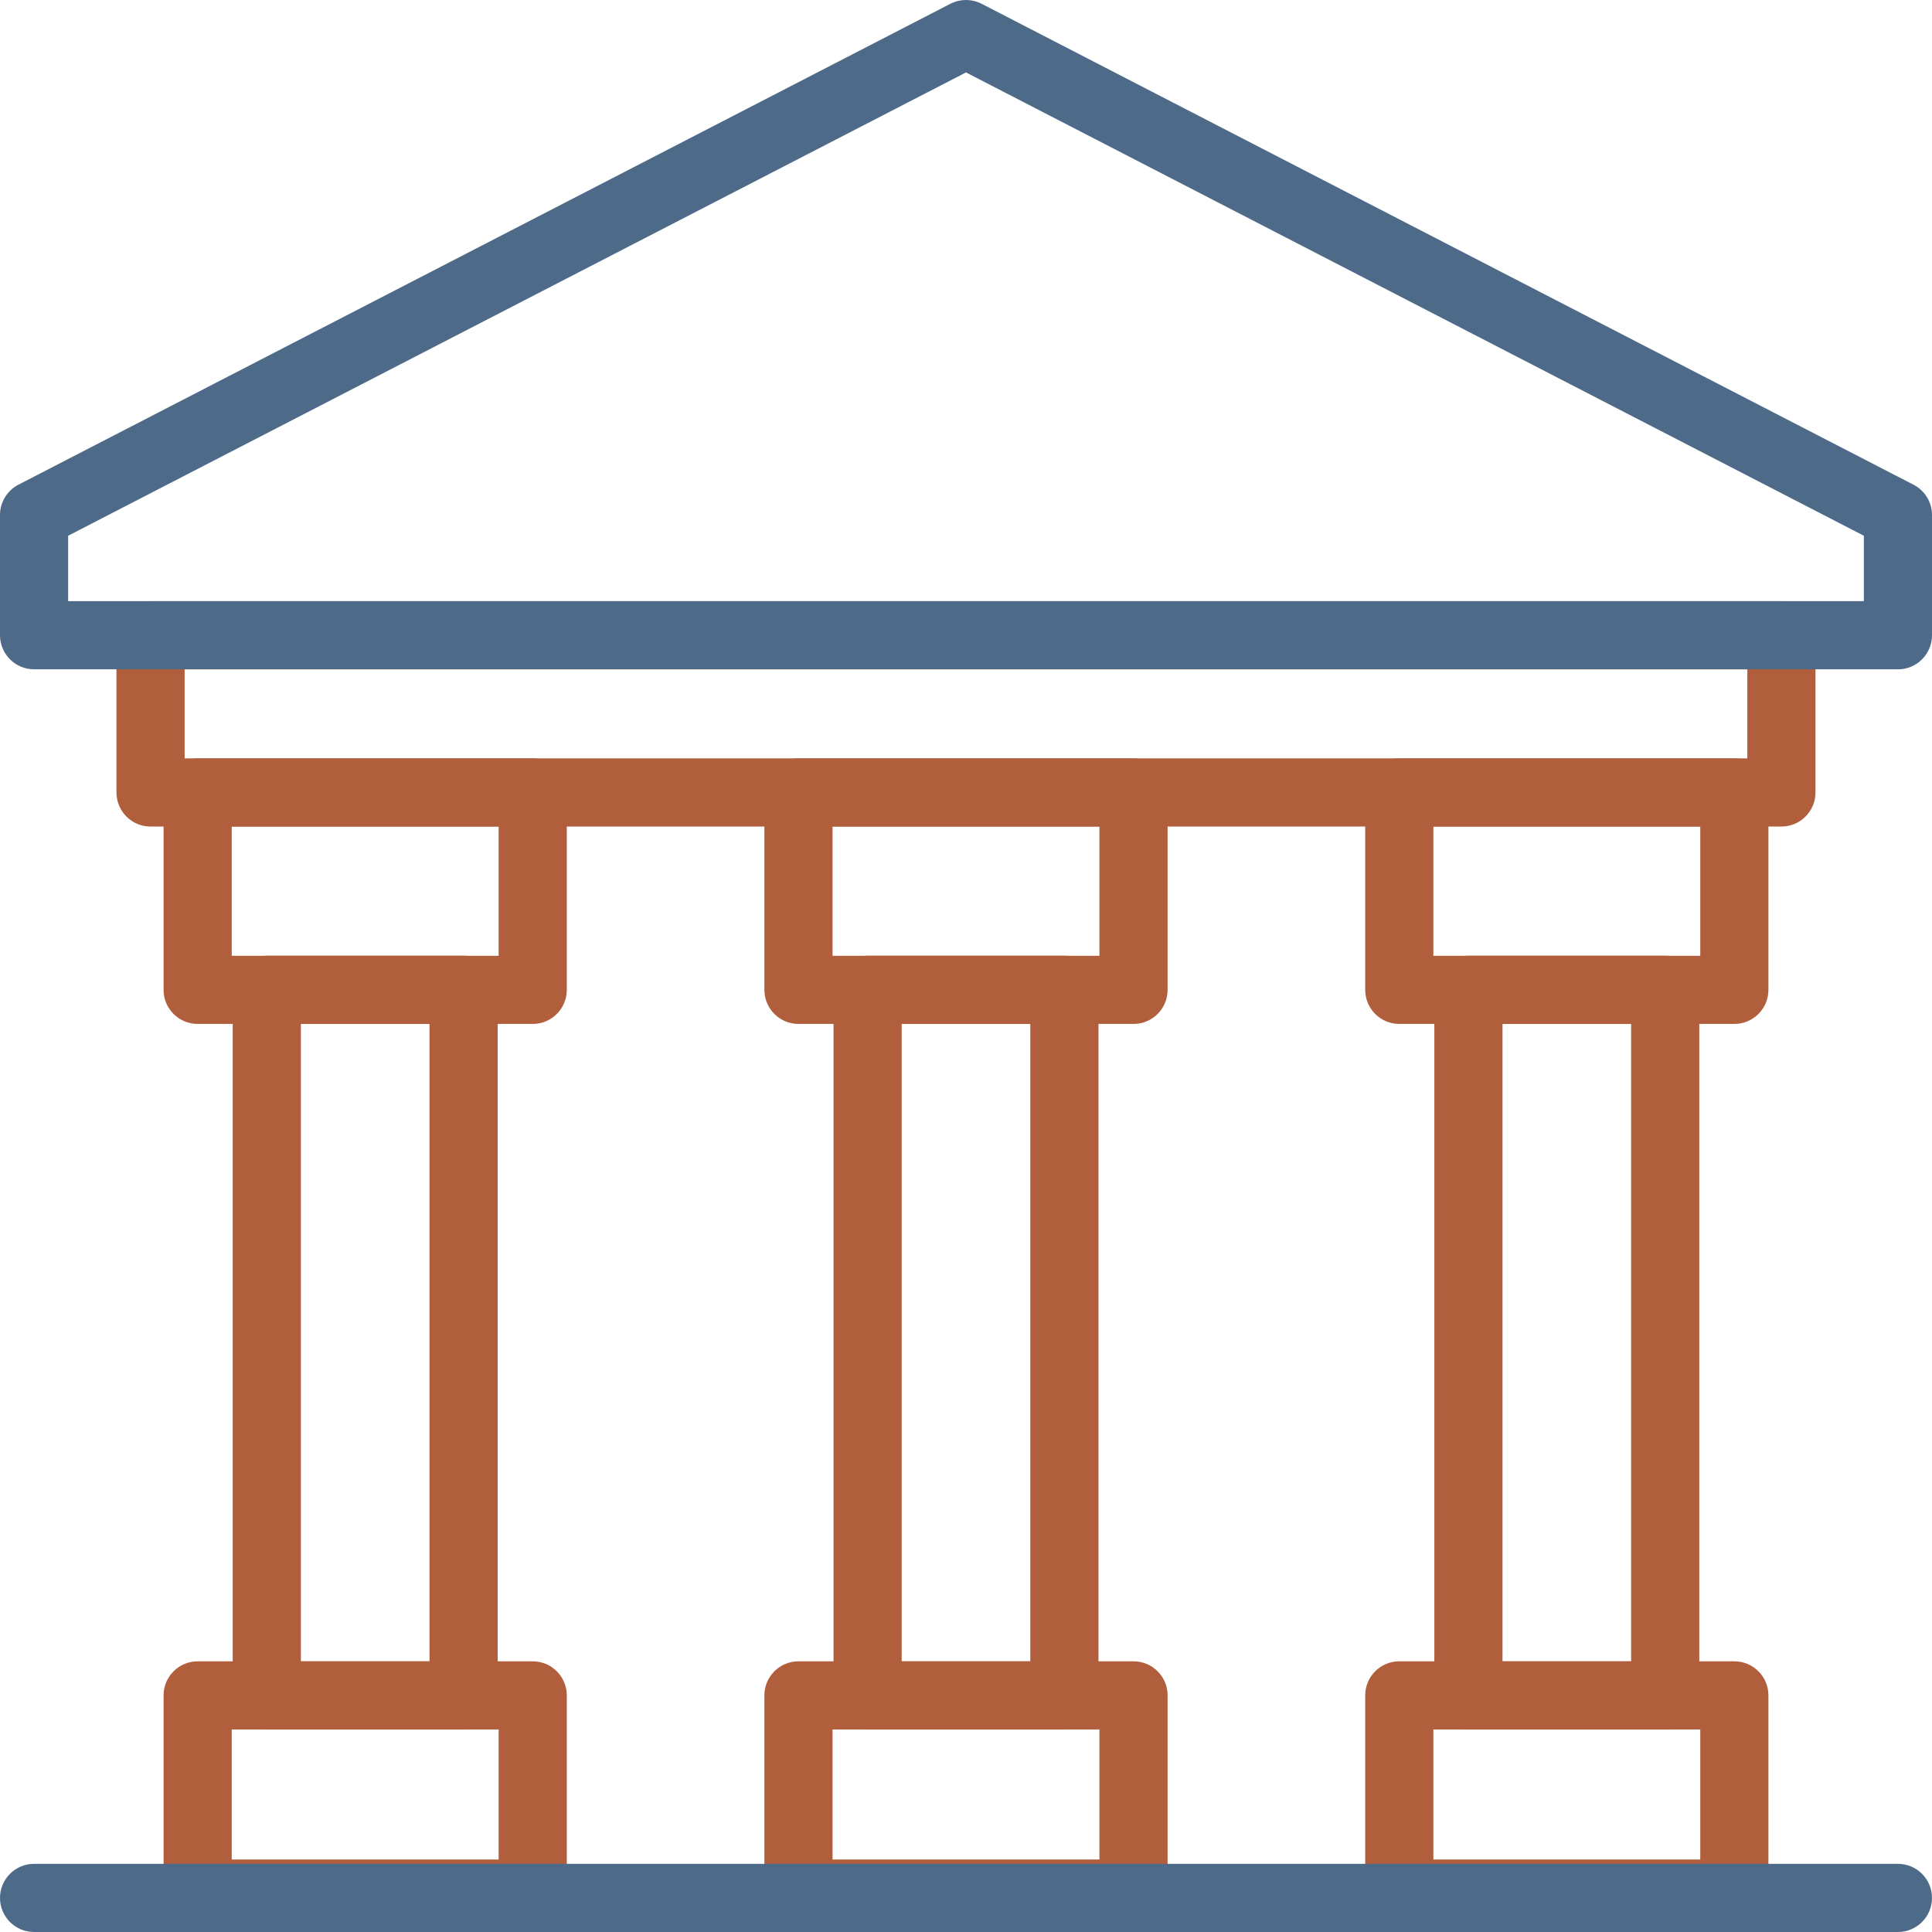 <?xml version="1.0" encoding="UTF-8"?> <svg xmlns="http://www.w3.org/2000/svg" id="Layer_1" viewBox="0 0 357.16 357.16"><defs><style> .cls-1 { fill: #4e6a89; } .cls-2 { fill: #b15e3c; } </style></defs><g><g><path class="cls-2" d="M329.33,152.8H27.83c-3.48,0-6.3-2.82-6.3-6.3v-29.06c0-3.48,2.82-6.3,6.3-6.3h301.49c3.48,0,6.3,2.82,6.3,6.3v29.06c0,3.48-2.82,6.3-6.3,6.3ZM34.13,140.2h288.89v-16.46H34.13v16.46Z"></path><path class="cls-2" d="M85.7,319.72h-36.38c-3.48,0-6.3-2.82-6.3-6.3v-130.44c0-3.48,2.82-6.3,6.3-6.3h36.38c3.48,0,6.3,2.82,6.3,6.3v130.44c0,3.48-2.82,6.3-6.3,6.3ZM55.62,307.13h23.78v-117.84h-23.78v117.84Z"></path><path class="cls-2" d="M98.48,189.29h-61.94c-3.48,0-6.3-2.82-6.3-6.3v-36.49c0-3.48,2.82-6.3,6.3-6.3h61.94c3.48,0,6.3,2.82,6.3,6.3v36.49c0,3.48-2.82,6.3-6.3,6.3ZM42.84,176.69h49.34v-23.89h-49.34v23.89Z"></path><path class="cls-2" d="M98.48,356.36h-61.94c-3.48,0-6.3-2.82-6.3-6.3v-36.64c0-3.48,2.82-6.3,6.3-6.3h61.94c3.48,0,6.3,2.82,6.3,6.3v36.64c0,3.48-2.82,6.3-6.3,6.3ZM42.84,343.76h49.34v-24.04h-49.34v24.04Z"></path><path class="cls-2" d="M196.77,319.72h-36.38c-3.48,0-6.3-2.82-6.3-6.3v-130.44c0-3.48,2.82-6.3,6.3-6.3h36.38c3.48,0,6.3,2.82,6.3,6.3v130.44c0,3.48-2.82,6.3-6.3,6.3ZM166.69,307.13h23.78v-117.84h-23.78v117.84Z"></path><path class="cls-2" d="M209.55,189.29h-61.94c-3.48,0-6.3-2.82-6.3-6.3v-36.49c0-3.48,2.82-6.3,6.3-6.3h61.94c3.48,0,6.3,2.82,6.3,6.3v36.49c0,3.48-2.82,6.3-6.3,6.3ZM153.91,176.69h49.34v-23.89h-49.34v23.89Z"></path><path class="cls-2" d="M209.55,356.36h-61.94c-3.48,0-6.3-2.82-6.3-6.3v-36.64c0-3.48,2.82-6.3,6.3-6.3h61.94c3.48,0,6.3,2.82,6.3,6.3v36.64c0,3.48-2.82,6.3-6.3,6.3ZM153.91,343.76h49.34v-24.04h-49.34v24.04Z"></path><path class="cls-2" d="M307.84,319.72h-36.38c-3.48,0-6.3-2.82-6.3-6.3v-130.44c0-3.48,2.82-6.3,6.3-6.3h36.38c3.48,0,6.3,2.82,6.3,6.3v130.44c0,3.48-2.82,6.3-6.3,6.3ZM277.76,307.13h23.78v-117.84h-23.78v117.84Z"></path><path class="cls-2" d="M320.62,189.29h-61.94c-3.48,0-6.3-2.82-6.3-6.3v-36.49c0-3.48,2.82-6.3,6.3-6.3h61.94c3.48,0,6.3,2.82,6.3,6.3v36.49c0,3.48-2.82,6.3-6.3,6.3ZM264.98,176.69h49.34v-23.89h-49.34v23.89Z"></path><path class="cls-2" d="M320.62,356.36h-61.94c-3.48,0-6.3-2.82-6.3-6.3v-36.64c0-3.48,2.82-6.3,6.3-6.3h61.94c3.48,0,6.3,2.82,6.3,6.3v36.64c0,3.48-2.82,6.3-6.3,6.3ZM264.98,343.76h49.34v-24.04h-49.34v24.04Z"></path></g><path class="cls-1" d="M350.86,123.73H6.3c-3.48,0-6.3-2.82-6.3-6.3v-22.23c0-2.36,1.32-4.52,3.41-5.6L175.69.7c1.81-.93,3.97-.93,5.78,0l172.28,88.91c2.1,1.08,3.41,3.24,3.41,5.6v22.23c0,3.48-2.82,6.3-6.3,6.3ZM12.6,111.13h331.96v-12.09L178.58,13.39,12.6,99.04v12.09Z"></path></g><path class="cls-1" d="M350.86,357.16H6.3c-3.48,0-6.3-2.82-6.3-6.3s2.82-6.3,6.3-6.3h344.56c3.48,0,6.3,2.82,6.3,6.3s-2.82,6.3-6.3,6.3Z"></path></svg> 